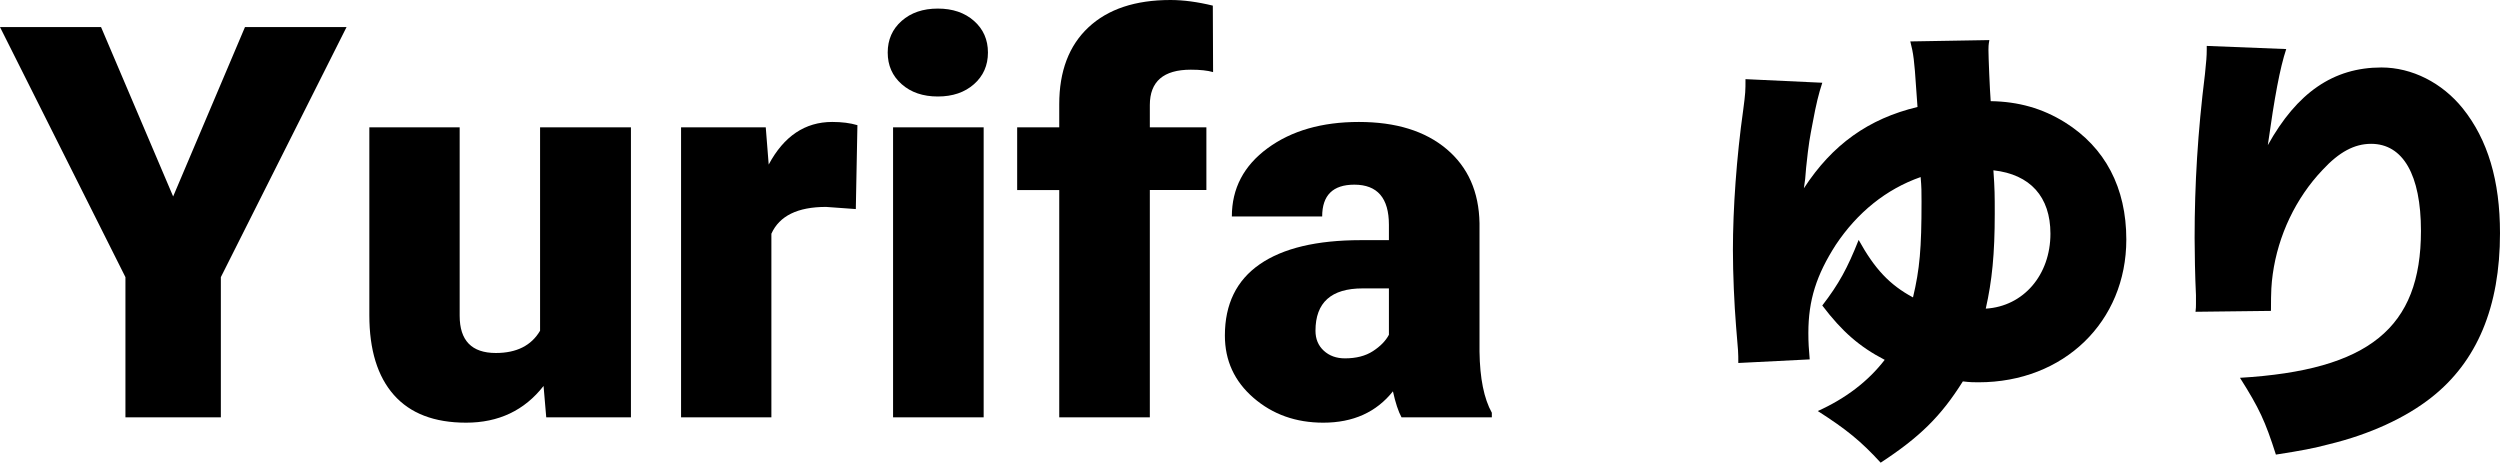 <?xml version="1.0" encoding="utf-8"?>
<!-- Generator: Adobe Illustrator 16.0.0, SVG Export Plug-In . SVG Version: 6.00 Build 0)  -->
<!DOCTYPE svg PUBLIC "-//W3C//DTD SVG 1.1//EN" "http://www.w3.org/Graphics/SVG/1.1/DTD/svg11.dtd">
<svg version="1.1" id="レイヤー_1" xmlns="http://www.w3.org/2000/svg" xmlns:xlink="http://www.w3.org/1999/xlink" x="0px"
	 y="0px" width="1001.968px" height="185.435px" viewBox="0 0 1001.968 185.435" enable-background="new 0 0 1001.968 185.435"
	 xml:space="preserve">
<g>
	<path d="M69.394,78.74l28.79-67.891h40.713L88.515,111.075v56.182H50.273v-56.182L0,10.849h40.498L69.394,78.74z"/>
	<path d="M217.851,154.687c-7.664,9.813-18.012,14.717-31.045,14.717c-12.748,0-22.397-3.705-28.95-11.117
		c-6.552-7.413-9.829-18.064-9.829-31.959V51.026h36.201v75.518c0,9.954,4.834,14.931,14.502,14.931
		c8.307,0,14.215-2.971,17.725-8.916V51.026h36.416v116.23h-33.945L217.851,154.687z"/>
	<path d="M342.998,83.789l-11.924-0.859c-11.386,0-18.691,3.582-21.914,10.743v73.584h-36.201V51.026h33.945l1.181,14.931
		c6.086-11.387,14.573-17.08,25.459-17.08c3.868,0,7.232,0.43,10.098,1.29L342.998,83.789z"/>
	<path d="M355.781,21.055c0-5.156,1.862-9.381,5.586-12.675c3.723-3.293,8.557-4.941,14.502-4.941
		c5.944,0,10.778,1.648,14.502,4.941c3.722,3.294,5.585,7.519,5.585,12.675c0,5.157-1.863,9.383-5.585,12.676
		c-3.725,3.295-8.559,4.942-14.502,4.942c-5.945,0-10.779-1.646-14.502-4.942C357.643,30.438,355.781,26.211,355.781,21.055z
		 M394.238,167.256H357.93V51.026h36.309V167.256z"/>
	<path d="M424.531,167.256V76.163h-16.865V51.026h16.865v-9.239c0-13.248,3.903-23.525,11.709-30.83
		C444.044,3.653,455.001,0,469.111,0c5.157,0,10.813,0.752,16.973,2.256l0.107,26.641c-2.221-0.645-5.194-0.967-8.916-0.967
		c-10.958,0-16.436,4.727-16.436,14.18v8.916h22.666v25.137h-22.666v91.094H424.531z"/>
	<path d="M561.709,167.256c-1.289-2.364-2.436-5.837-3.438-10.421c-6.66,8.38-15.971,12.568-27.93,12.568
		c-10.957,0-20.268-3.311-27.93-9.936c-7.665-6.624-11.494-14.949-11.494-24.977c0-12.604,4.654-22.129,13.965-28.573
		c9.309-6.445,22.844-9.669,40.605-9.669h11.172v-6.152c0-10.723-4.619-16.083-13.857-16.083c-8.594,0-12.891,4.247-12.891,12.738
		H493.71c0-11.229,4.78-20.35,14.34-27.359c9.562-7.009,21.754-10.515,36.578-10.515s26.533,3.618,35.127,10.849
		c8.594,7.235,12.998,17.152,13.213,29.756v51.456c0.143,10.672,1.789,18.836,4.941,24.491v1.827H561.709z M539.043,143.624
		c4.512,0,8.253-0.968,11.225-2.901c2.971-1.934,5.104-4.116,6.393-6.553v-18.584h-10.527c-12.605,0-18.906,5.658-18.906,16.973
		c0,3.295,1.109,5.963,3.33,8.004C532.775,142.602,535.605,143.624,539.043,143.624z"/>
</g>
<g>
	<path d="M730.351,33.162c-1.44,4.32-2.521,8.819-3.78,15.659c-1.26,6.659-1.619,8.099-2.699,18.359c-0.36,4.68-0.36,4.68-0.9,8.279
		C734.311,58,748.89,47.561,768.51,42.881c-0.181-2.7-0.181-2.7-0.541-7.559c-0.72-10.98-1.08-13.86-2.34-18.72l31.68-0.539
		c-0.361,1.979-0.361,2.879-0.361,3.959c0,2.7,0.541,16.02,0.9,20.519c11.16,0.18,20.699,2.88,29.699,8.46
		c16.199,10.079,24.658,26.278,24.658,46.979c0,32.938-25.019,57.236-59.217,57.236c-1.801,0-3.42,0-6.3-0.359
		c-8.819,14.039-17.279,22.318-32.938,32.578c-7.92-8.64-13.68-13.318-25.199-20.699c11.16-5.039,20.158-11.879,26.818-20.52
		c-10.079-5.219-17.1-11.338-25.019-21.778c6.659-8.64,10.079-14.939,14.579-26.279c6.48,11.7,12.42,18,21.779,23.039
		c2.7-11.339,3.42-19.62,3.42-38.338c0-4.14,0-5.76-0.359-9.899c-13.859,4.859-25.379,14.219-34.02,27.178
		c-7.739,12.061-10.979,22.14-10.979,35.279c0,4.14,0.181,6.299,0.54,10.619l-28.619,1.44c0-4.32,0-4.32-0.9-14.759
		c-0.719-8.82-1.259-20.88-1.259-30.6c0-16.379,1.44-37.079,4.14-56.158c0.9-6.839,0.9-7.559,0.9-12.239L730.351,33.162z
		 M799.468,85.719c0,16.019-1.08,26.819-3.601,37.979c15.12-0.899,25.92-13.499,25.92-30.059c0-14.76-8.101-23.759-22.859-25.379
		C799.468,75.819,799.468,78.339,799.468,85.719z"/>
	<path d="M916.291,19.662c-2.52,7.56-4.68,19.259-7.379,38.519c11.699-21.059,26.278-31.139,45.537-31.139
		c12.24,0,24.3,6.121,32.579,16.38c10.079,12.6,14.939,28.979,14.939,50.039c0,29.519-9.18,51.478-27.538,65.876
		c-10.26,8.101-24.66,14.76-41.039,18.72c-6.12,1.62-10.799,2.521-21.239,4.14c-4.319-13.498-6.659-18.539-14.399-30.777
		c51.658-3.061,72.537-19.979,72.537-58.858c0-22.5-7.199-34.919-19.979-34.919c-6.66,0-12.779,3.24-19.439,10.44
		c-10.8,11.339-17.82,26.279-19.979,41.758c-0.54,4.14-0.72,6.3-0.72,14.759l-30.238,0.359c0.18-1.259,0.18-2.339,0.18-3.059
		c0-0.721,0-1.98,0-3.6c-0.36-7.02-0.541-17.82-0.541-22.859c0-21.779,1.26-42.478,4.141-65.697c0.539-5.22,0.72-7.2,0.72-9.9
		c0-0.36,0-0.9,0-1.44L916.291,19.662z"/>
</g>
</svg>
